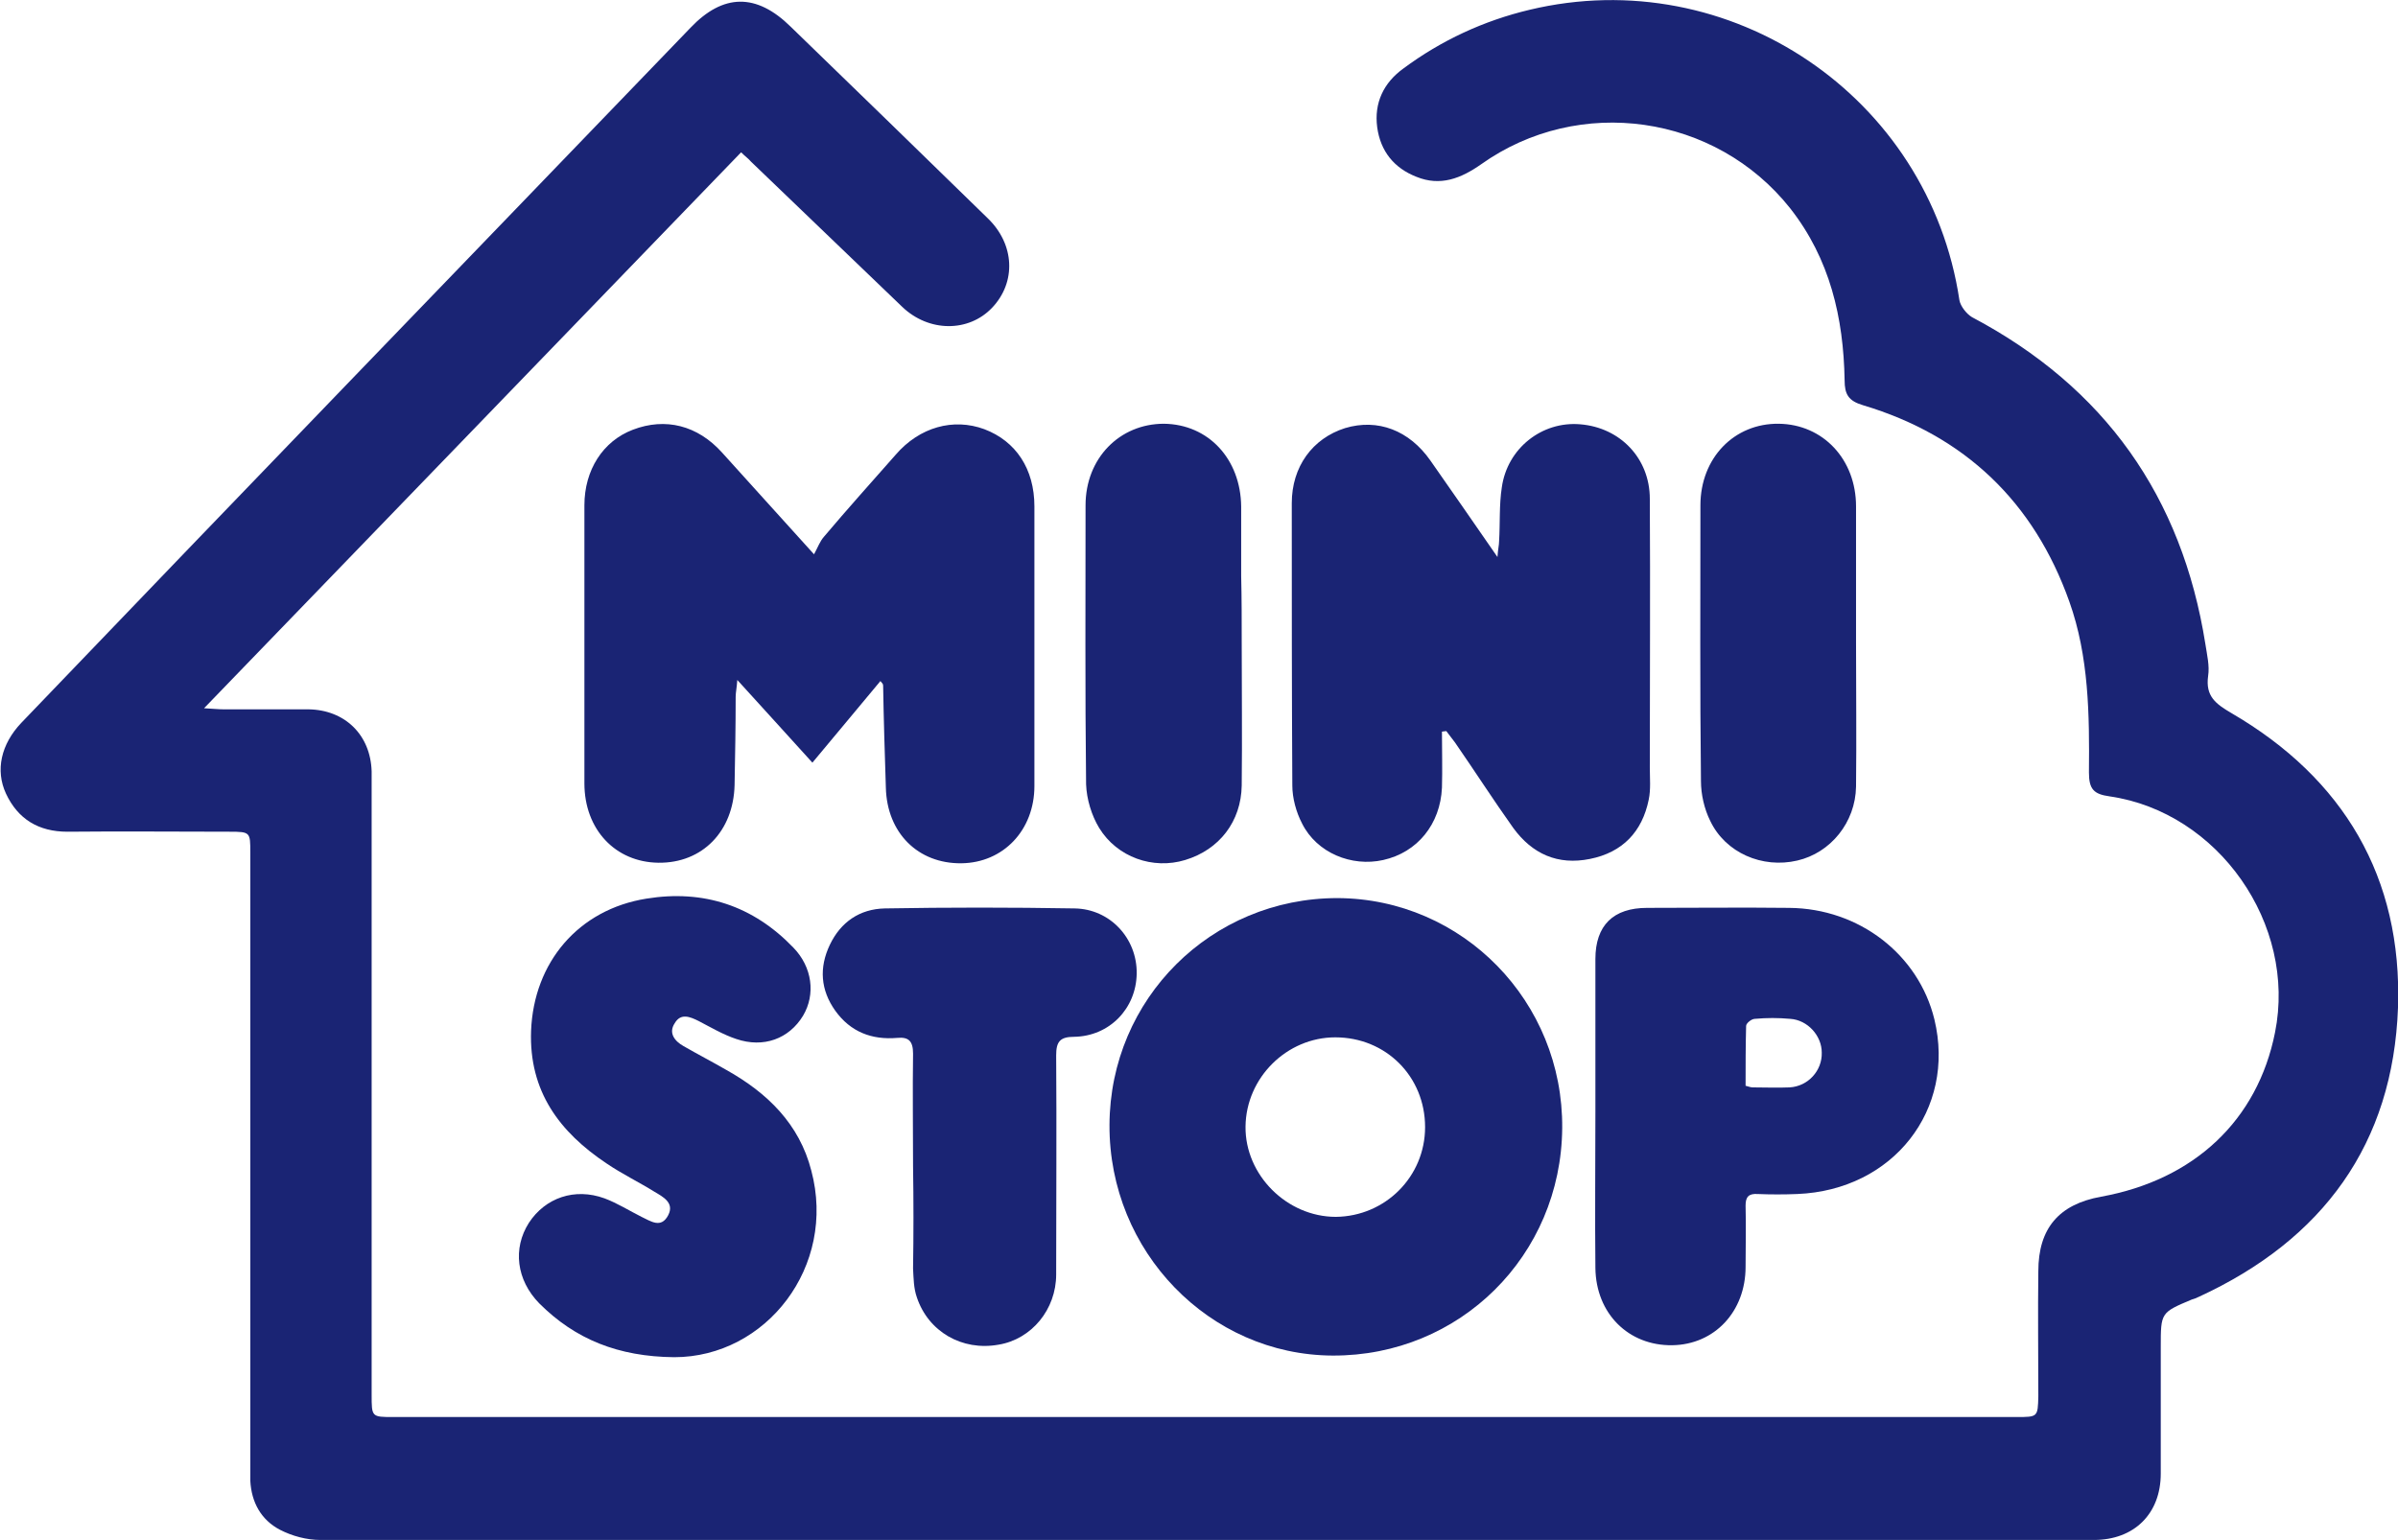 <?xml version="1.0" encoding="utf-8"?>
<!-- Generator: Adobe Illustrator 26.0.2, SVG Export Plug-In . SVG Version: 6.00 Build 0)  -->
<!DOCTYPE svg PUBLIC "-//W3C//DTD SVG 1.1//EN" "http://www.w3.org/Graphics/SVG/1.1/DTD/svg11.dtd">
<svg version="1.1" id="レイヤー_1" xmlns:x="http://ns.adobe.com/Extensibility/1.0/" xmlns:i="http://ns.adobe.com/AdobeIllustrator/10.0/" xmlns:graph="http://ns.adobe.com/Graphs/1.0/"
	 xmlns="http://www.w3.org/2000/svg" xmlns:xlink="http://www.w3.org/1999/xlink" x="0px" y="0px" viewBox="0 0 440.7 283.1"
	 enable-background="new 0 0 440.7 283.1" xml:space="preserve">
<g>
	<g>
		<path fill-rule="evenodd" clip-rule="evenodd" fill="#1A2474" d="M136.2,28c-32.8,34-65.5,67.8-98.7,102.2
			c1.8,0.1,2.7,0.2,3.6,0.2c5.2,0,10.4,0,15.6,0c6.7,0.1,11.4,4.7,11.6,11.4c0,1,0,1.9,0,2.8c0,37.3,0,74.6,0,111.8
			c0,4.1,0,4.1,4,4.1c99.4,0,198.9,0,298.3,0c3.9,0,3.9,0,4-3.8c0-7.7-0.1-15.3,0-23c0-7.9,3.8-12.3,11.5-13.7
			c17.2-3.1,28.8-14.1,32-30.2c4-19.9-10.4-40.5-30.4-43.4c-2.9-0.4-3.8-1.3-3.8-4.4c0.1-10.6,0-21.3-3.6-31.4
			c-6.5-18.3-19.2-30.5-37.9-36.1c-2.7-0.8-3.4-2-3.4-4.6c-0.2-11.5-2.7-22.3-10-31.6c-13.7-17.3-38.8-20.9-56.8-8.1
			c-3.7,2.6-7.5,4.1-11.9,2.3c-4.1-1.6-6.6-4.7-7.2-9.1c-0.6-4.5,1.2-8.2,4.8-10.8c7-5.2,14.8-8.8,23.2-10.8
			c36.8-8.8,73.4,15.9,79,53.4c0.2,1.1,1.3,2.5,2.3,3.1c24.4,12.9,38.6,33,42.9,60.1c0.3,2,0.8,4,0.5,5.9c-0.5,3.7,1.4,5.1,4.3,6.8
			c20.6,12,31.4,30.2,30.6,54.1c-0.9,25.1-13.8,42.7-36.6,53.2c-0.4,0.2-0.9,0.4-1.3,0.5c-5.7,2.4-5.7,2.4-5.7,8.7
			c0,7.8,0,15.5,0,23.3c0,7.4-4.9,12.2-12.3,12.2c-108.6,0-217.3,0-325.9,0c-2.5,0-5.2-0.7-7.5-1.9c-3.4-1.8-5.2-5-5.4-9
			c0-2.3,0-4.5,0-6.8c0-36.2,0-72.5,0-108.7c0-3.7,0-3.8-3.8-3.8c-9.9,0-19.8-0.1-29.8,0c-5.3,0-9.1-2.3-11.3-7
			c-2-4.3-0.9-9.1,2.8-13C44.8,90.2,85.9,47.7,126.9,5.1c6-6.3,12.1-6.4,18.4-0.2c12.1,11.7,24.2,23.5,36.2,35.2
			c5,4.8,5.3,11.8,0.8,16.5c-4.3,4.5-11.6,4.5-16.5-0.2c-9.3-8.9-18.5-17.8-27.8-26.7C137.6,29.2,137,28.8,136.2,28z"/>
		<path fill-rule="evenodd" clip-rule="evenodd" fill="#1A2474" d="M161.8,125.2c-4.2,5-8.2,9.9-12.5,15c-4.6-5.1-9-9.9-13.8-15.2
			c-0.1,1.5-0.3,2.3-0.3,3.1c0,5.4-0.1,10.8-0.2,16.2c-0.2,8.5-5.9,14.4-14,14.3c-7.9-0.1-13.6-6.1-13.6-14.6c0-17,0-34.1,0-51.1
			c0-6.5,3.4-11.8,8.9-13.9c6-2.3,11.9-0.8,16.4,4.2c5.3,5.9,10.6,11.7,16.9,18.7c0.7-1.3,1.1-2.4,1.8-3.2
			c4.3-5.1,8.8-10.1,13.2-15.1c4.4-5.1,10.6-6.8,16.3-4.7c5.8,2.2,9.2,7.3,9.2,14.2c0,17.1,0,34.2,0,51.4c0,8.1-5.7,14.1-13.4,14.2
			c-8,0.1-13.7-5.6-13.9-13.9c-0.2-6.2-0.4-12.5-0.5-18.7C162.3,125.7,162.2,125.7,161.8,125.2z"/>
		<path fill-rule="evenodd" clip-rule="evenodd" fill="#1A2474" d="M245.8,165.1c23,0.1,41.5,19,41.3,42.3
			c-0.2,23.4-18.8,41.9-42.2,41.8c-22.6-0.1-41.1-19.1-41-42.4C204,183.6,222.6,165.1,245.8,165.1z M261.9,207.2
			c0-9.3-7.2-16.5-16.5-16.5c-8.9,0-16.4,7.4-16.5,16.4c-0.1,8.9,7.6,16.6,16.6,16.6C254.6,223.6,261.9,216.3,261.9,207.2z"/>
		<path fill-rule="evenodd" clip-rule="evenodd" fill="#1A2474" d="M265,134.5c0,3.4,0.1,6.9,0,10.3c-0.3,6.7-4.5,11.9-10.8,13.3
			c-5.8,1.3-12.2-1.3-14.9-6.7c-1.1-2.1-1.8-4.7-1.8-7c-0.1-17.3-0.1-34.6-0.1-51.9c0-6.7,3.8-11.9,9.8-13.8c6-1.8,11.8,0.4,15.7,6
			c3.9,5.6,7.9,11.3,12.3,17.7c0.1-1.5,0.3-2.2,0.3-2.9c0.2-3.3,0-6.7,0.5-9.9c1-7.2,7.4-12.2,14.4-11.6c7.4,0.6,12.8,6.3,12.8,13.7
			c0.1,16.5,0,32.9,0,49.4c0,2,0.2,4-0.2,5.9c-1.2,5.9-4.8,9.7-10.8,10.9c-5.9,1.2-10.6-0.9-14.1-5.7c-3.7-5.2-7.1-10.5-10.7-15.7
			c-0.5-0.7-1.1-1.4-1.6-2.1C265.5,134.4,265.2,134.5,265,134.5z"/>
		<path fill-rule="evenodd" clip-rule="evenodd" fill="#1A2474" d="M293.2,204.4c0-9.3,0-18.7,0-28.1c0-6.2,3.3-9.4,9.5-9.4
			c8.7,0,17.4-0.1,26.1,0c12.9,0.1,23.8,8.6,26.7,20.5c4,16.6-7.6,31.4-25.2,32.1c-2.4,0.1-4.9,0.1-7.3,0c-1.6-0.1-2.2,0.5-2.2,2.1
			c0.1,3.8,0,7.6,0,11.3c0,8.2-5.7,14.3-13.5,14.4c-8,0.1-14-5.8-14.1-14.2C293.1,223.8,293.2,214.1,293.2,204.4L293.2,204.4z
			 M320.8,199.6c0.7,0.2,1,0.3,1.3,0.3c2.3,0,4.5,0.1,6.8,0c3.4-0.2,6-3.1,5.9-6.4c0-3.1-2.6-6-5.8-6.2c-2.2-0.2-4.3-0.2-6.5,0
			c-0.6,0-1.6,0.8-1.6,1.3C320.8,192.3,320.8,195.9,320.8,199.6z"/>
		<path fill-rule="evenodd" clip-rule="evenodd" fill="#1A2474" d="M123.9,249.5c-10.3-0.1-18.2-3.3-24.8-9.9
			c-4.2-4.3-4.9-10.1-1.9-14.8c3-4.6,8.4-6.5,13.9-4.5c2.4,0.9,4.6,2.3,6.8,3.4c1.7,0.8,3.6,2.2,4.9-0.3c1.2-2.3-1-3.4-2.5-4.3
			c-2.9-1.8-6-3.3-8.8-5.2c-8.7-5.8-14.3-13.3-13.9-24.4c0.5-12.6,8.7-22.3,21.2-24.3c10.5-1.7,19.6,1.3,27,9
			c3.5,3.6,4.1,8.6,1.8,12.5c-2.6,4.3-7.3,6-12.3,4.3c-2.4-0.8-4.6-2.1-6.9-3.3c-1.6-0.8-3.3-1.5-4.4,0.4c-1.2,1.8,0,3.3,1.6,4.2
			c2.6,1.5,5.3,2.9,7.9,4.4c7.5,4.2,13.4,9.9,15.6,18.5C153.8,232.8,140.8,249.5,123.9,249.5z"/>
		<path fill-rule="evenodd" clip-rule="evenodd" fill="#1A2474" d="M167.8,214.4c0-6.9-0.1-13.8,0-20.7c0-2.3-0.8-3.1-2.9-2.9
			c-4.7,0.4-8.6-1.1-11.4-5c-2.7-3.8-3-7.9-1-12.1c2-4.2,5.5-6.6,10.1-6.7c11.6-0.2,23.2-0.2,34.9,0c6.5,0.1,11.5,5.5,11.4,12
			c-0.1,6.4-5,11.5-11.5,11.6c-2.6,0-3.3,0.9-3.3,3.4c0.1,13.4,0,26.9,0,40.3c0,6.4-4.5,11.9-10.6,12.9c-6.7,1.2-12.9-2.4-15-8.7
			c-0.6-1.7-0.6-3.5-0.7-5.3C167.9,227,167.9,220.7,167.8,214.4C167.9,214.4,167.8,214.4,167.8,214.4z"/>
		<path fill-rule="evenodd" clip-rule="evenodd" fill="#1A2474" d="M341.1,118.2c0,8.8,0.1,17.6,0,26.4c-0.1,6.6-4.7,12.2-10.8,13.6
			c-6.4,1.5-13.2-1.4-16-7.3c-1.1-2.2-1.7-4.9-1.7-7.3c-0.2-16.9-0.1-33.8-0.1-50.7c0-8.7,6.2-15.1,14.4-15
			c8.1,0.1,14.2,6.5,14.2,15.2c0,4.2,0,8.5,0,12.8C341.1,109.9,341.1,114.1,341.1,118.2z"/>
		<path fill-rule="evenodd" clip-rule="evenodd" fill="#1A2474" d="M228.2,118.3c0,8.7,0.1,17.4,0,26.1c-0.1,6.6-4.1,11.8-10.4,13.7
			c-5.9,1.8-12.5-0.5-15.8-5.9c-1.4-2.3-2.3-5.3-2.4-8c-0.2-17.1-0.1-34.2-0.1-51.3c0-8.7,6.3-15,14.4-15
			c8.2,0.1,14.1,6.5,14.2,15.2c0,4.3,0,8.5,0,12.8C228.2,110,228.2,114.1,228.2,118.3z"/>
	</g>
</g>
</svg>
